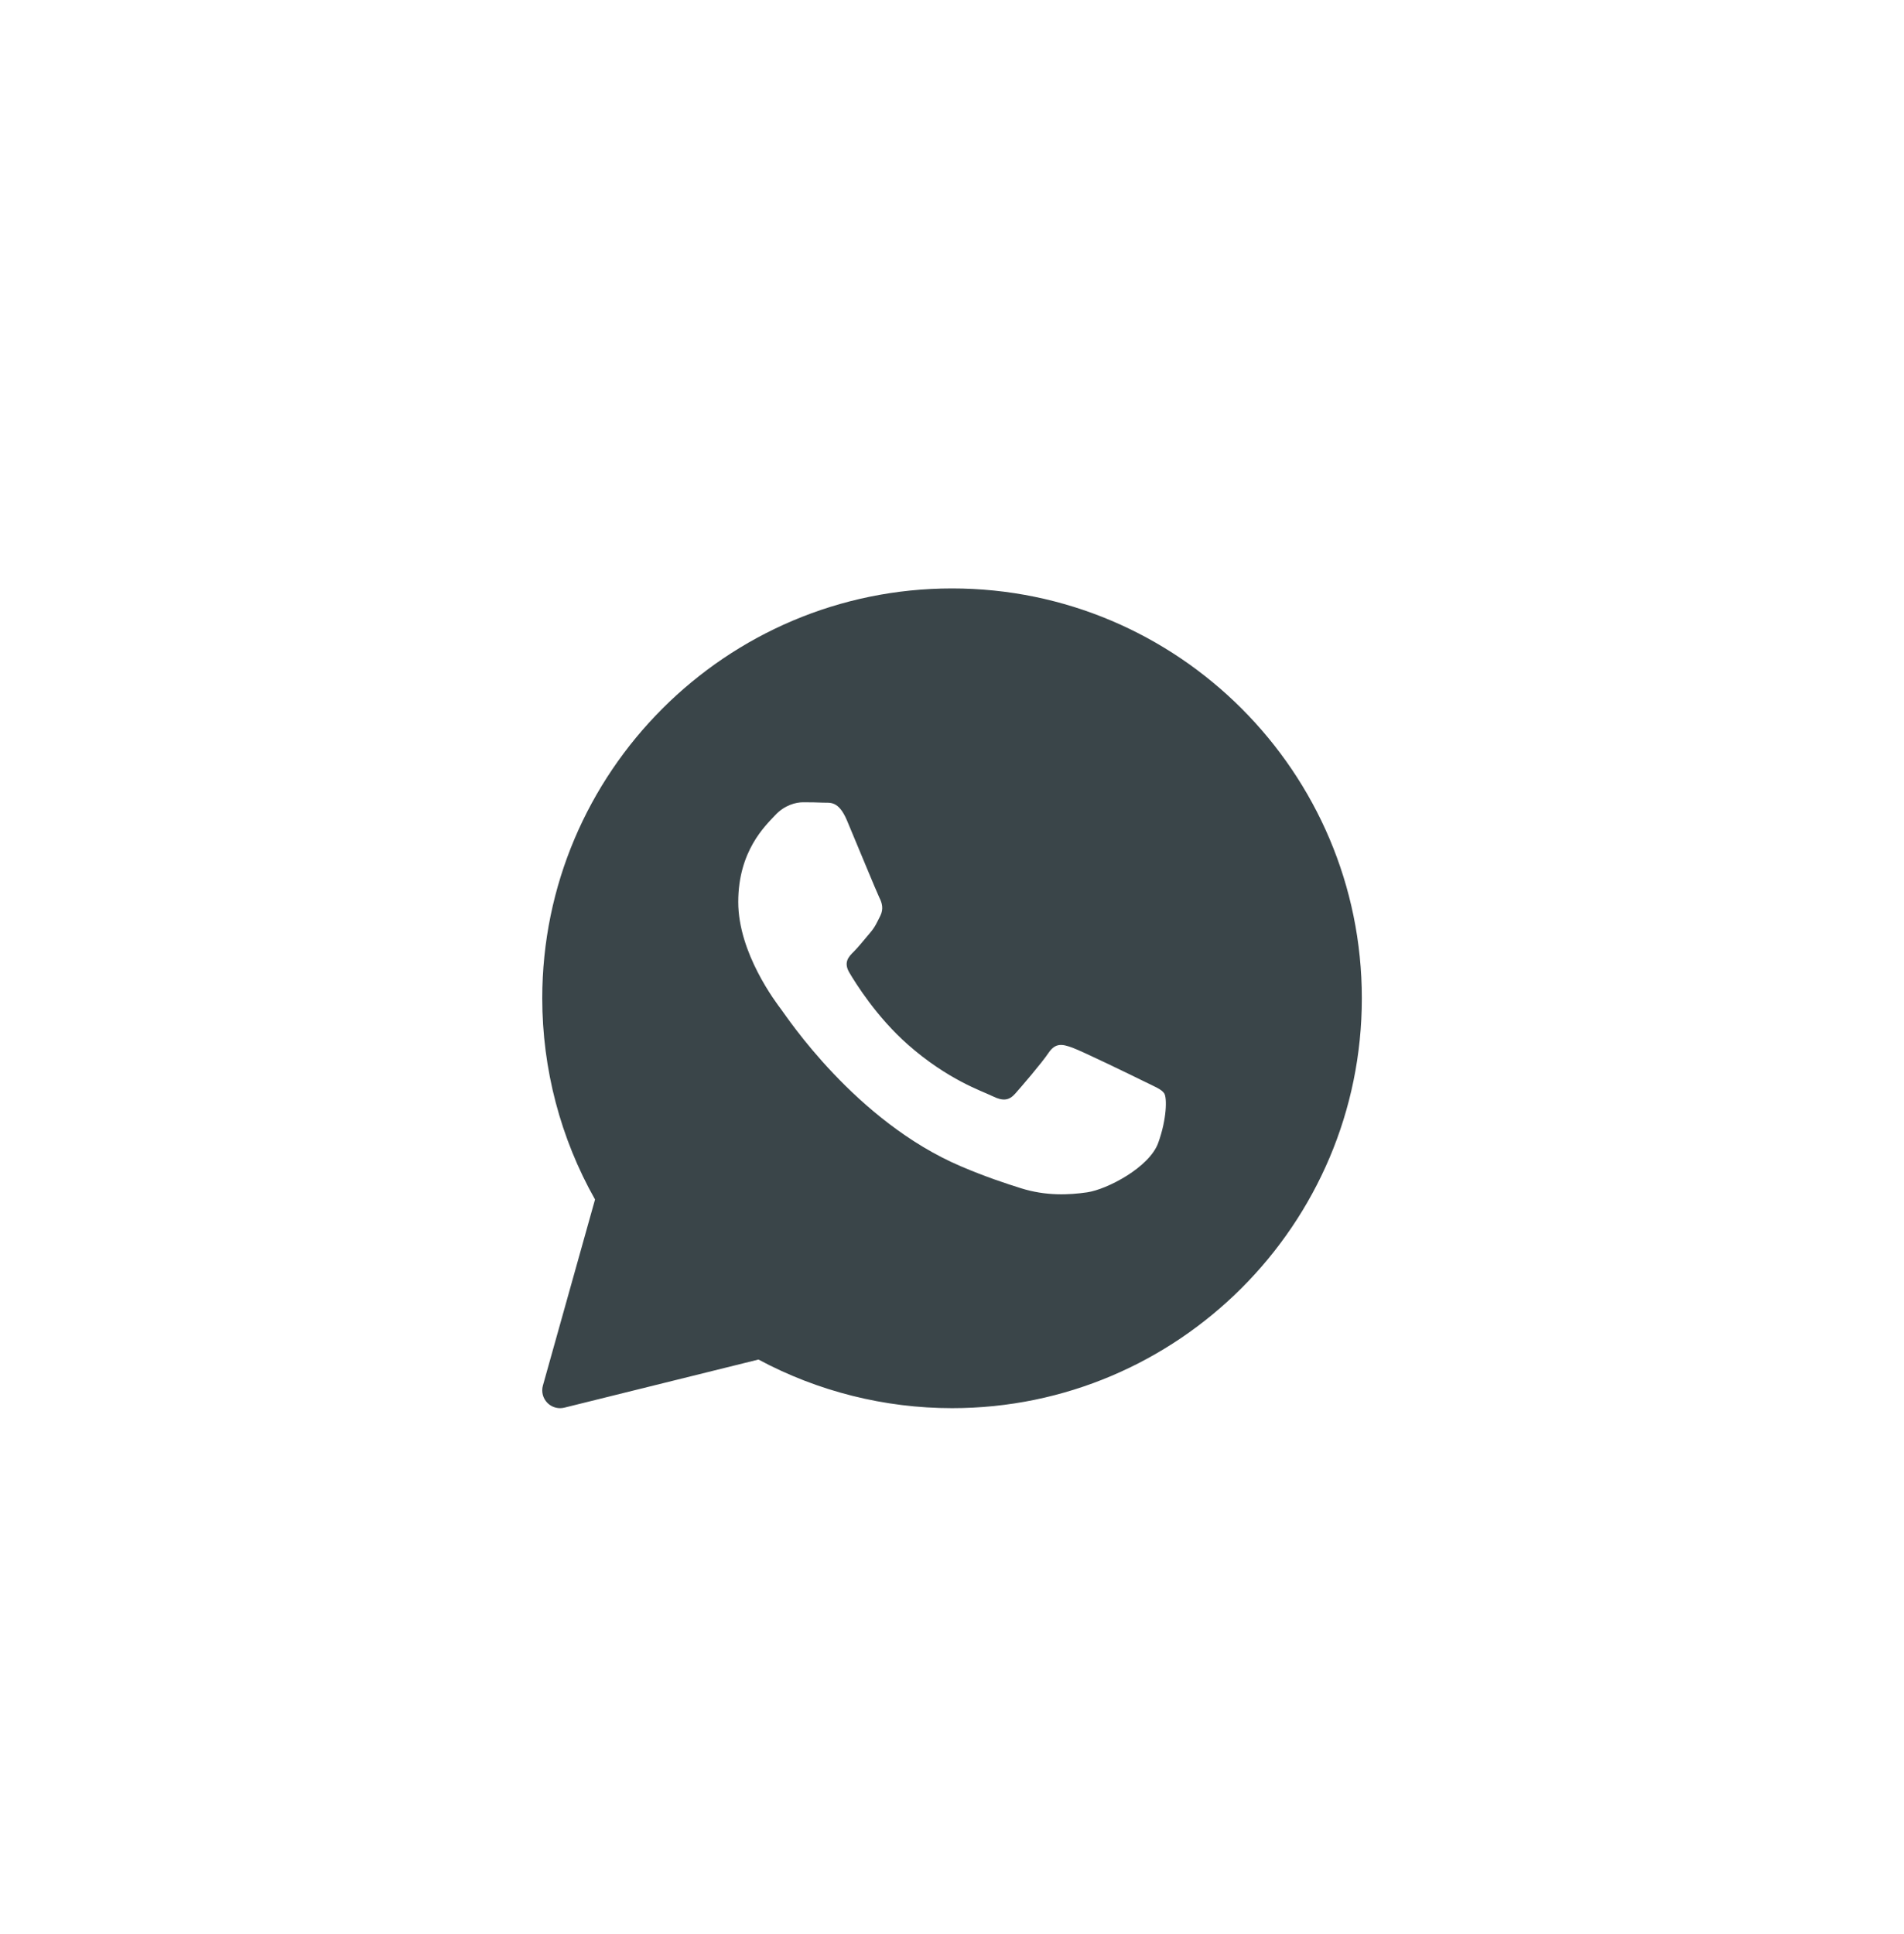<?xml version="1.0" encoding="UTF-8"?> <svg xmlns="http://www.w3.org/2000/svg" width="64" height="65" viewBox="0 0 64 65" fill="none"><path d="M32.002 19.776C24.406 19.776 18.227 25.956 18.227 33.551C18.227 35.923 18.839 38.255 20.001 40.313L18.249 46.566C18.191 46.771 18.247 46.991 18.395 47.144C18.51 47.262 18.666 47.326 18.826 47.326C18.873 47.326 18.922 47.32 18.969 47.309L25.495 45.692C27.488 46.762 29.732 47.326 32.002 47.326C39.597 47.326 45.776 41.147 45.776 33.551C45.776 25.956 39.597 19.776 32.002 19.776ZM38.931 38.412C38.636 39.228 37.223 39.972 36.544 40.072C35.934 40.161 35.163 40.2 34.316 39.934C33.803 39.772 33.144 39.558 32.3 39.198C28.753 37.685 26.436 34.158 26.259 33.925C26.082 33.692 24.815 32.032 24.815 30.314C24.815 28.595 25.728 27.75 26.053 27.401C26.377 27.051 26.76 26.963 26.996 26.963C27.232 26.963 27.467 26.966 27.674 26.976C27.891 26.987 28.183 26.894 28.47 27.575C28.765 28.275 29.472 29.993 29.559 30.169C29.648 30.343 29.706 30.548 29.589 30.781C29.472 31.014 29.413 31.159 29.236 31.363C29.058 31.568 28.864 31.819 28.705 31.976C28.528 32.15 28.344 32.339 28.55 32.688C28.756 33.038 29.466 34.181 30.517 35.107C31.868 36.297 33.008 36.666 33.361 36.84C33.714 37.015 33.921 36.986 34.127 36.753C34.333 36.52 35.011 35.733 35.246 35.384C35.482 35.035 35.718 35.092 36.042 35.209C36.367 35.325 38.106 36.17 38.459 36.345C38.812 36.52 39.048 36.607 39.137 36.752C39.226 36.897 39.226 37.597 38.931 38.412Z" fill="#3A4549"></path></svg> 